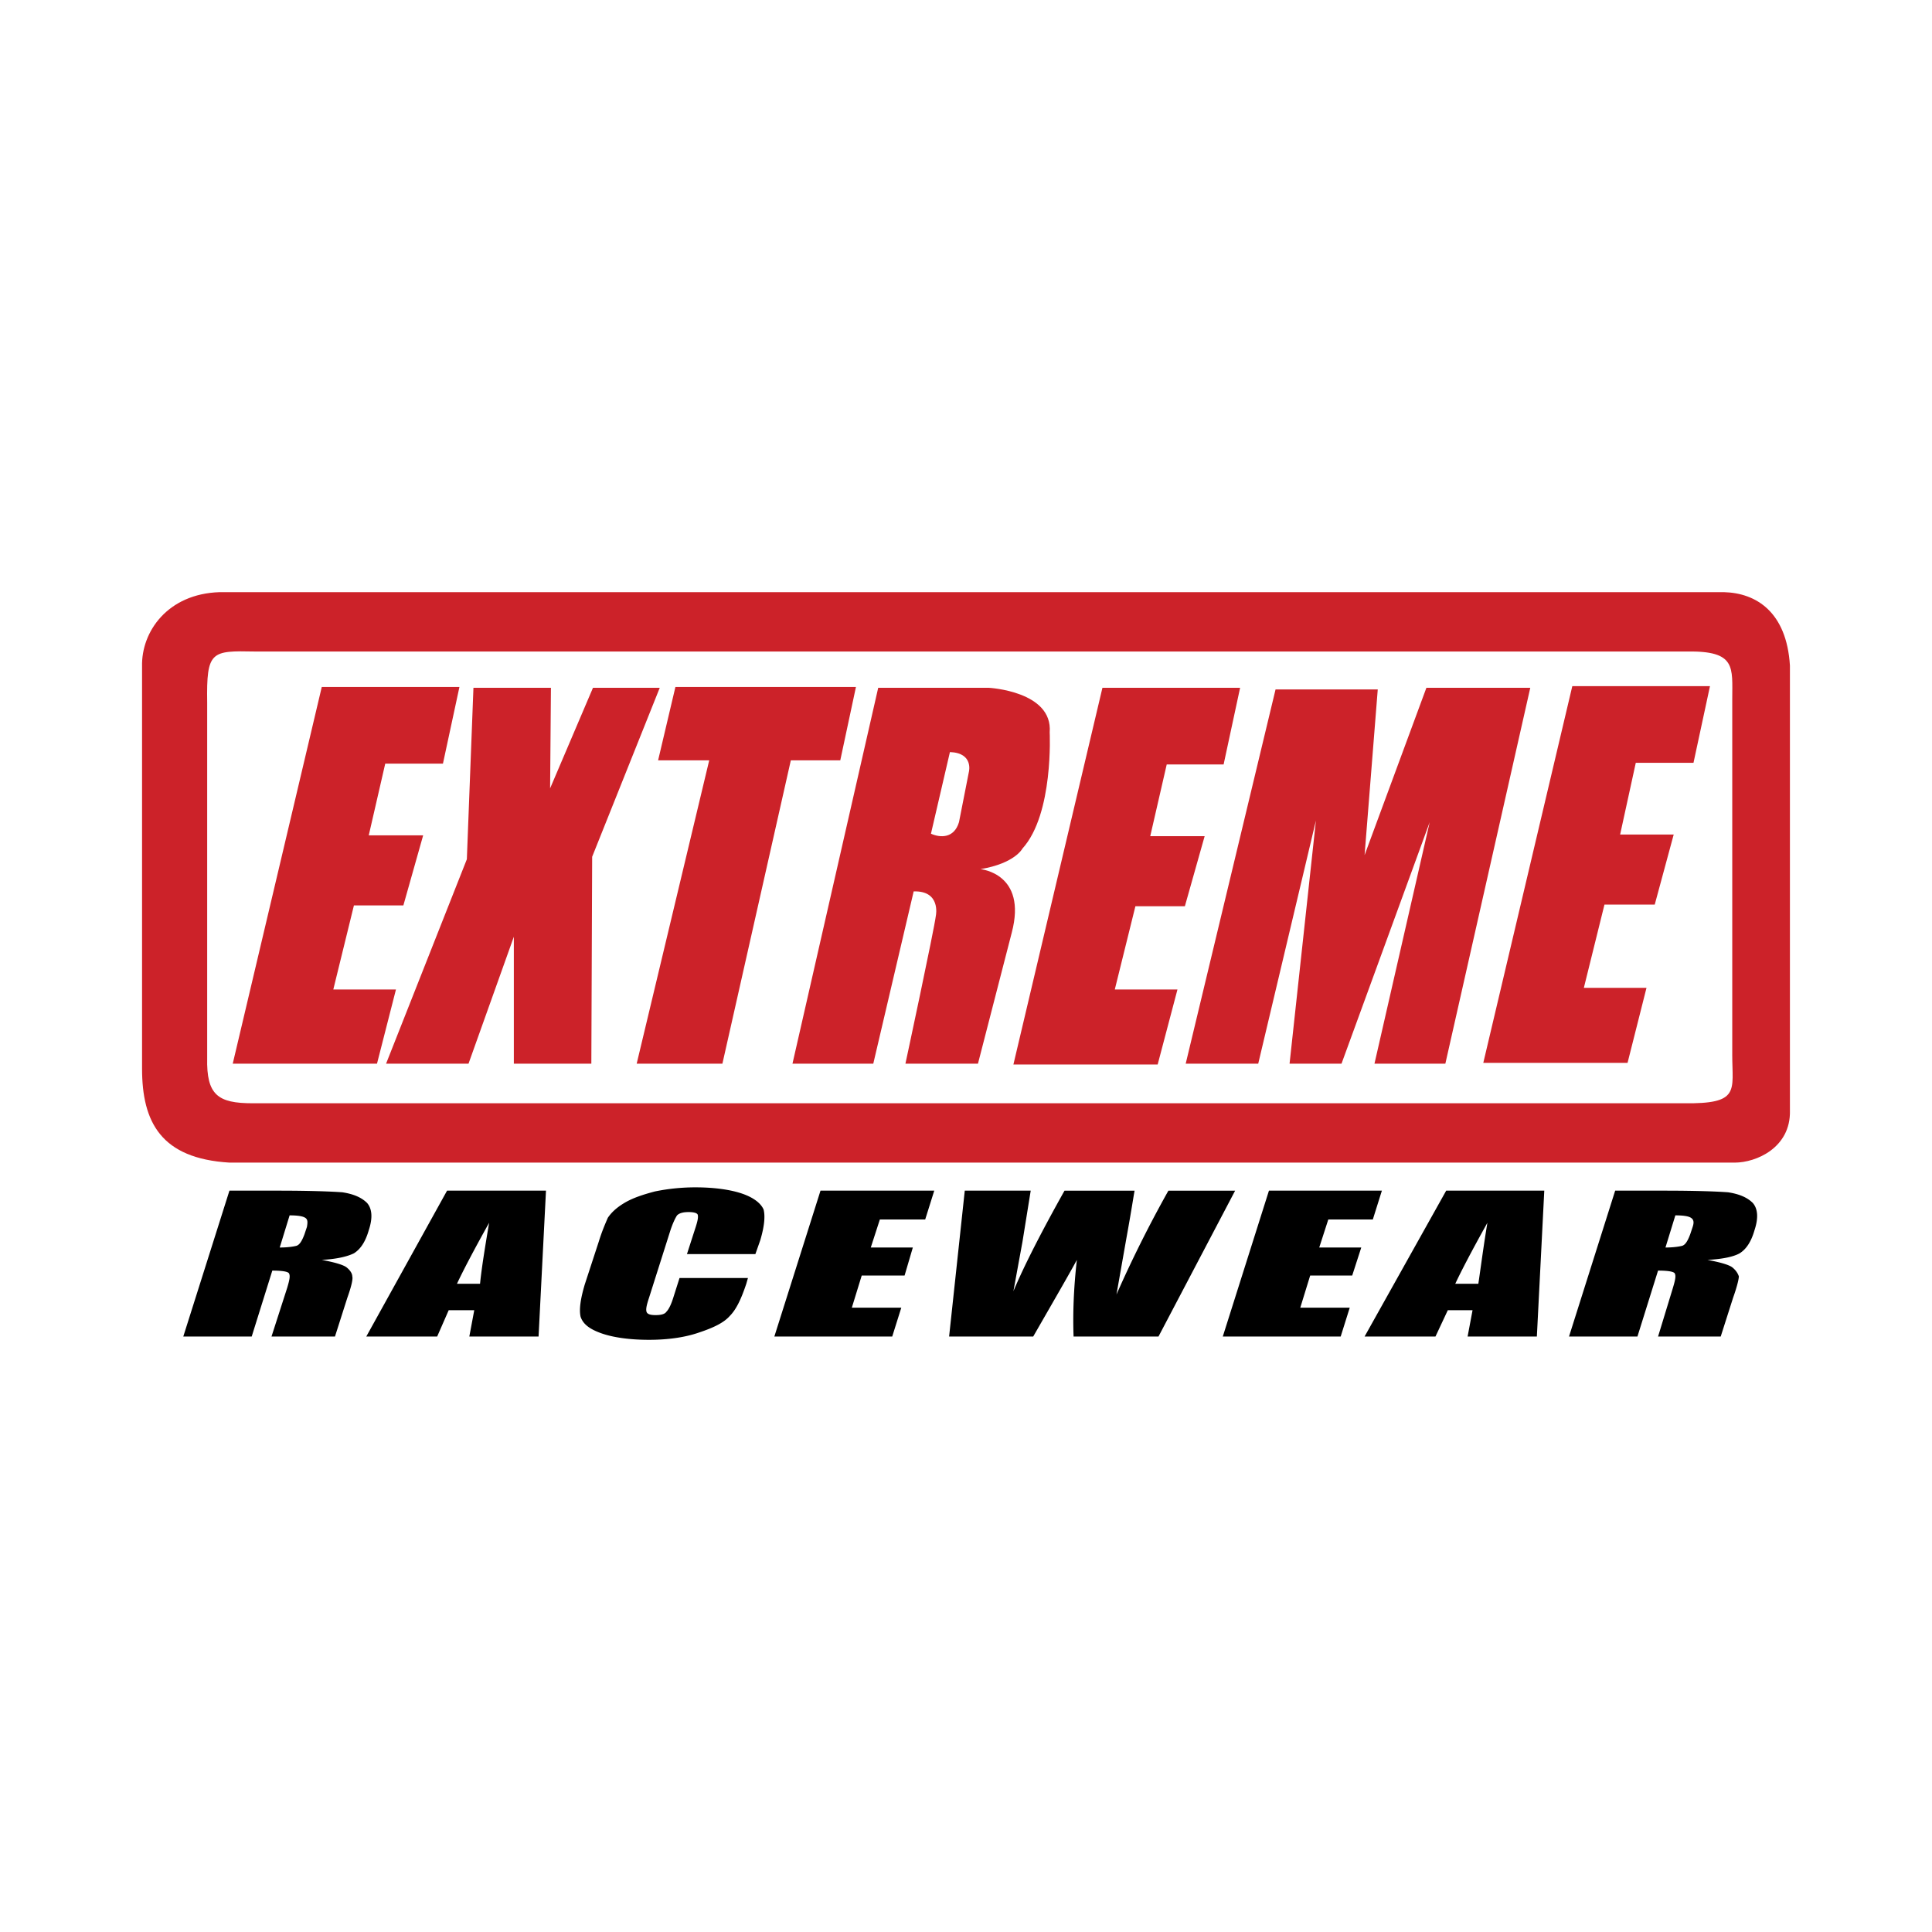 <svg xmlns="http://www.w3.org/2000/svg" width="2500" height="2500" viewBox="0 0 192.756 192.756"><g fill-rule="evenodd" clip-rule="evenodd"><path fill="#fff" d="M0 0h192.756v192.756H0V0z"/><path d="M178.582 110.812c.082 3.701-3.371 5.182-5.51 5.182H22.891c-6.826-.412-8.718-4.029-8.718-9.377V66.482c-.082-3.455 2.549-7.238 7.731-7.402h150.099c3.207.082 6.25 1.974 6.578 7.32v44.412h.001z" fill="#cc2229"/><path d="M172.826 105.219c0 3.619.822 4.936-4.854 4.854H25.194c-3.454 0-4.605-.822-4.523-4.523V70.101c-.082-5.182.412-5.182 4.771-5.1h142.862c4.934-.082 4.523 1.563 4.523 4.771v35.447h-.001z" fill="#fff"/><path fill="#cc2229" d="M45.838 68.538H32.103l-8.883 37.587h14.393l1.892-7.402h-6.251l2.057-8.39h4.934l1.974-6.991h-5.428l1.645-7.155h5.757l1.645-7.649zM123.725 68.62H109.99l-8.883 37.587H115.5l1.975-7.484h-6.252l2.056-8.308h4.936l1.973-6.991h-5.428l1.644-7.155h5.676l1.645-7.649zM170.605 68.456h-13.736l-8.881 37.587h14.393l1.89-7.484h-6.25l2.057-8.309h5.016l1.892-6.99h-5.345l1.562-7.156h5.758l1.644-7.648zM118.297 106.125l8.965-37.34h10.197l-1.314 16.531 6.167-16.696h10.364l-8.473 37.505h-7.072l5.51-24.099-8.799 24.099h-5.182l2.631-24.263-5.758 24.263h-7.236zM67.386 68.538h18.012l-1.563 7.32h-4.934l-6.827 30.267h-8.553l7.237-30.267h-5.099l1.727-7.32zM79.065 106.125l8.554-37.505h11.022s6.414.329 6.086 4.441c0 0 .41 8.142-2.715 11.596 0 0-.74 1.48-4.193 2.057 0 0 4.688.411 3.125 6.333l-3.373 13.078h-7.237s2.878-13.407 3.043-14.805c0 0 .494-2.467-2.22-2.385l-4.03 17.19h-8.062z"/><path d="M94.774 75.035l-1.892 8.143c.905.411 2.303.494 2.797-1.151l.987-5.017c0-.001.494-1.892-1.892-1.975z" fill="#fff"/><path fill="#cc2229" d="M46.578 85.727l-8.06 20.398h8.225l4.523-12.667v12.667h7.732l.082-20.645 6.744-16.86h-6.662l-4.277 10.034.082-10.034h-7.731l-.658 17.107z"/><path d="M30.458 121.504c.247.164.247.412.165.904l-.247.74c-.247.658-.494 1.07-.823 1.152s-.904.164-1.645.164l.987-3.207c.823.001 1.316.083 1.563.247zm-12.172 11.844h6.826l2.057-6.58c.904 0 1.48.082 1.645.248.165.246.082.656-.164 1.48l-1.563 4.852h6.333l1.233-3.865c.412-1.152.576-1.893.494-2.139 0-.246-.165-.576-.576-.904-.329-.246-1.151-.494-2.467-.74 1.48-.082 2.549-.33 3.208-.658.658-.412 1.151-1.152 1.48-2.303.411-1.234.329-2.139-.165-2.715-.576-.574-1.398-.904-2.468-1.068-1.069-.082-3.29-.164-6.415-.164h-4.853l-4.605 14.556zM45.591 128.084c.575-1.234 1.645-3.289 3.208-6.086-.412 2.467-.74 4.441-.905 6.086h-2.303zm-.987-9.293l-8.061 14.557h7.073l1.152-2.631h2.549l-.493 2.631h6.909l.74-14.557h-9.869zM75.364 125.123h-6.827l.822-2.549c.247-.74.329-1.152.247-1.398-.082-.164-.411-.248-.905-.248s-.904.084-1.151.33c-.165.246-.411.74-.658 1.48l-2.139 6.744c-.247.74-.329 1.15-.247 1.398.082.246.412.328.905.328s.904-.082 1.069-.328c.247-.248.494-.74.741-1.562l.576-1.811h6.826l-.165.576c-.494 1.48-.987 2.549-1.645 3.207-.576.658-1.562 1.152-3.043 1.646-1.398.492-3.125.738-5.017.738-1.974 0-3.619-.246-4.77-.656-1.151-.412-1.81-.906-2.056-1.646-.165-.74 0-1.809.411-3.207l1.398-4.277c.329-1.068.658-1.809.905-2.385.329-.492.822-.986 1.645-1.48.822-.492 1.809-.822 3.043-1.15a20.149 20.149 0 0 1 4.03-.412c1.975 0 3.619.248 4.771.658 1.151.412 1.81.986 2.056 1.562.165.658.083 1.645-.329 3.043l-.493 1.399zM81.862 118.791h11.349l-.904 2.877h-4.523l-.906 2.797h4.195l-.823 2.797h-4.276l-.987 3.207h4.935l-.905 2.879H77.256l4.606-14.557zM123.23 118.791l-7.648 14.557h-8.471c-.082-2.221 0-4.77.328-7.648-.658 1.232-2.137 3.783-4.357 7.648h-8.39l1.563-14.557h6.579l-.822 5.098-.904 4.936c1.068-2.549 2.797-5.922 5.1-10.033h6.99c-.082.41-.328 2.055-.822 4.77l-.986 5.592a121.17 121.17 0 0 1 5.182-10.361h6.658v-.002zM126.604 118.791h11.267l-.904 2.877h-4.442l-.904 2.797h4.193l-.904 2.797h-4.193l-.988 3.207h4.935l-.904 2.879h-11.762l4.606-14.557zM145.191 128.084c.576-1.234 1.645-3.289 3.207-6.086-.41 2.467-.658 4.441-.904 6.086h-2.303zm-.904-9.293l-8.143 14.557h7.072l1.234-2.631h2.467l-.494 2.631h6.91l.74-14.557h-9.786zM168.713 121.504c.248.164.33.412.164.904l-.246.74c-.246.658-.492 1.07-.822 1.152s-.904.164-1.645.164l.986-3.207c.823.001 1.317.083 1.563.247zm-12.172 11.844h6.826l2.057-6.58c.904 0 1.48.082 1.645.248.164.246.082.656-.164 1.48l-1.48 4.852h6.25l1.234-3.865c.41-1.152.576-1.893.576-2.139-.082-.246-.248-.576-.658-.904-.33-.246-1.152-.494-2.469-.74 1.562-.082 2.633-.33 3.209-.658.658-.412 1.15-1.152 1.48-2.303.41-1.234.328-2.139-.166-2.715-.574-.574-1.396-.904-2.467-1.068-1.068-.082-3.207-.164-6.414-.164h-4.854l-4.605 14.556z"/></g></svg>